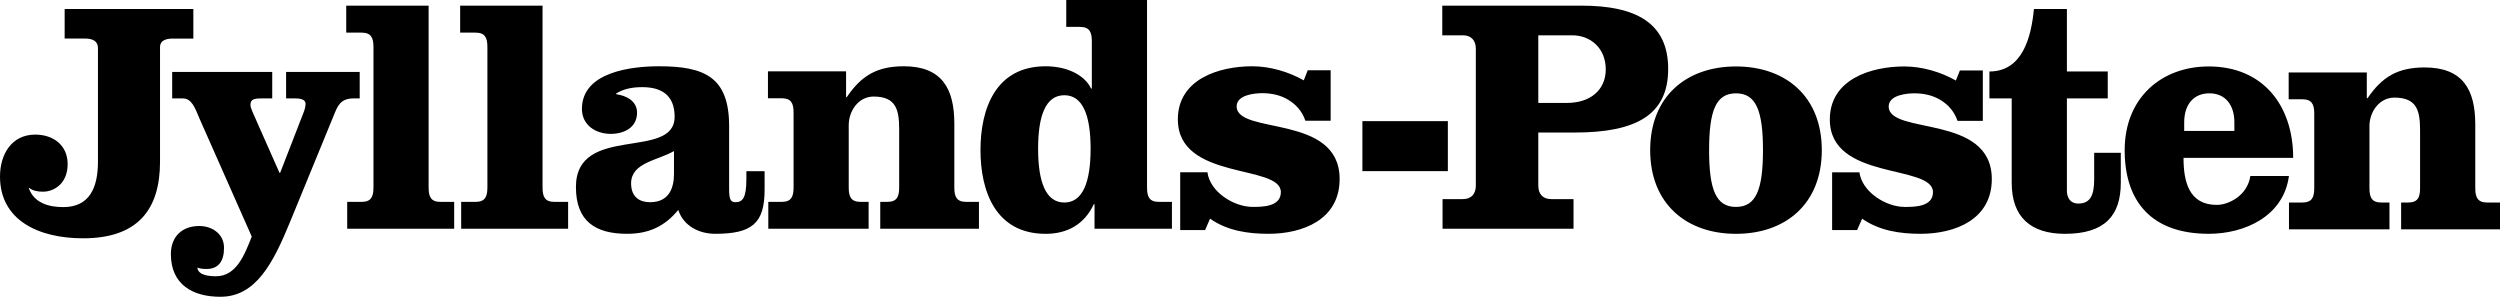 <?xml version="1.0" encoding="UTF-8"?>
<svg width="100px" height="12px" viewBox="0 0 100 12" version="1.1" xmlns="http://www.w3.org/2000/svg" xmlns:xlink="http://www.w3.org/1999/xlink">
    <!-- Generator: Sketch 53.2 (72643) - https://sketchapp.com -->
    <title>logo</title>
    <desc>Created with Sketch.</desc>
    <g id="Design-desktop" stroke="none" stroke-width="1" fill="none" fill-rule="evenodd">
        <g id="00-00-Landing-page-DD-01e-HW" transform="translate(-1174, -3559)">
            <g id="logo" transform="translate(1174, 3559)">
                <path d="M54.496,5.845 L57.914,5.845" id="Path" stroke="#000000" stroke-width="2" stroke-linejoin="round"></path>
                <path d="M7.734,0.36 L7.734,1.543 L6.916,1.543 C6.585,1.543 6.401,1.651 6.401,1.881 L6.401,6.471 C6.401,8.392 5.501,9.532 3.325,9.532 C1.517,9.532 0,8.795 0,7.063 C0,6.176 0.462,5.384 1.41,5.384 C2.123,5.384 2.706,5.8 2.706,6.567 C2.706,7.33 2.177,7.668 1.715,7.668 C1.504,7.668 1.306,7.627 1.174,7.519 L1.149,7.519 C1.359,8.123 1.952,8.284 2.532,8.284 C3.562,8.284 3.918,7.533 3.918,6.471 L3.918,1.918 C3.918,1.665 3.735,1.542 3.405,1.542 L2.586,1.542 L2.586,0.36 L7.734,0.36" id="Path" fill="#000000" fill-rule="nonzero"></path>
                <path d="M14.388,2.878 L14.388,3.937 L14.138,3.937 C13.621,3.937 13.503,4.24 13.359,4.596 L11.6,8.882 C10.917,10.546 10.228,11.871 8.815,11.871 C7.707,11.871 6.835,11.38 6.835,10.164 C6.835,9.463 7.284,9.04 7.972,9.04 C8.485,9.04 8.961,9.357 8.961,9.912 C8.961,10.468 8.723,10.759 8.261,10.759 C8.141,10.759 7.997,10.746 7.892,10.706 C7.93,11.024 8.394,11.05 8.642,11.05 C9.45,11.05 9.78,10.203 10.07,9.463 L7.985,4.754 C7.786,4.269 7.653,3.937 7.311,3.937 L6.887,3.937 L6.887,2.878 L10.889,2.878 L10.889,3.937 L10.454,3.937 C10.163,3.937 10.018,3.975 10.018,4.188 C10.018,4.269 10.045,4.345 10.096,4.465 L11.179,6.912 L11.206,6.912 L12.142,4.503 C12.196,4.372 12.222,4.24 12.222,4.147 C12.222,4.028 12.116,3.937 11.825,3.937 L11.444,3.937 L11.444,2.878 L14.388,2.878" id="Path" fill="#000000" fill-rule="nonzero"></path>
                <path d="M17.145,7.495 C17.145,7.873 17.236,8.075 17.621,8.075 L18.167,8.075 L18.167,9.15 L13.888,9.15 L13.888,8.075 L14.46,8.075 C14.845,8.075 14.939,7.873 14.939,7.495 L14.939,1.884 C14.939,1.507 14.845,1.305 14.46,1.305 L13.849,1.305 L13.849,0.227 L17.145,0.227 L17.145,7.495 L17.145,7.495 Z M21.702,7.495 C21.702,7.873 21.794,8.075 22.179,8.075 L22.725,8.075 L22.725,9.15 L18.447,9.15 L18.447,8.075 L19.018,8.075 C19.402,8.075 19.496,7.873 19.496,7.495 L19.496,1.884 C19.496,1.507 19.402,1.305 19.018,1.305 L18.406,1.305 L18.406,0.227 L21.702,0.227 L21.702,7.495 L21.702,7.495 Z M26.959,6.958 C26.959,7.522 26.76,8.088 26.002,8.088 C25.588,8.088 25.244,7.886 25.244,7.334 C25.244,6.5 26.32,6.418 26.959,6.042 L26.959,6.958 Z M29.855,6.848 L29.855,7.16 C29.855,7.913 29.708,8.088 29.418,8.088 C29.205,8.088 29.165,7.939 29.165,7.55 L29.165,5.045 C29.165,3.082 28.18,2.651 26.359,2.651 C25.284,2.651 23.277,2.866 23.277,4.358 C23.277,4.991 23.81,5.355 24.434,5.355 C24.965,5.355 25.482,5.1 25.482,4.506 C25.482,4.038 25.046,3.821 24.647,3.768 L24.647,3.741 C24.965,3.538 25.338,3.486 25.693,3.486 C26.428,3.486 26.985,3.781 26.985,4.67 C26.985,6.432 23.037,4.939 23.037,7.48 C23.037,8.855 23.821,9.352 25.084,9.352 C25.95,9.352 26.586,9.057 27.131,8.397 C27.342,9.042 27.967,9.352 28.606,9.352 C30.08,9.352 30.584,8.935 30.584,7.59 L30.584,6.848 L29.855,6.848 L29.855,6.848 Z M33.843,2.852 L33.843,3.887 L33.87,3.887 C34.452,3.027 35.078,2.651 36.155,2.651 C37.668,2.651 38.173,3.538 38.173,4.94 L38.173,7.495 C38.173,7.873 38.265,8.075 38.651,8.075 L39.158,8.075 L39.158,9.15 L35.21,9.15 L35.21,8.075 L35.491,8.075 C35.874,8.075 35.967,7.873 35.967,7.495 L35.967,5.18 C35.967,4.402 35.849,3.862 34.946,3.862 C34.333,3.862 33.949,4.442 33.949,5.005 L33.949,7.495 C33.949,7.873 34.04,8.075 34.426,8.075 L34.745,8.075 L34.745,9.15 L30.732,9.15 L30.732,8.075 L31.264,8.075 C31.65,8.075 31.743,7.873 31.743,7.495 L31.743,4.506 C31.743,4.131 31.65,3.93 31.264,3.93 L30.718,3.93 L30.718,2.852 L33.843,2.852 L33.843,2.852 Z M42.574,8.101 C41.826,8.101 41.524,7.267 41.524,5.947 C41.524,4.629 41.826,3.809 42.574,3.809 C43.318,3.809 43.624,4.629 43.624,5.947 C43.624,7.267 43.318,8.101 42.574,8.101 L42.574,8.101 Z M43.781,9.15 L46.877,9.15 L46.877,8.075 L46.358,8.075 C45.973,8.075 45.881,7.873 45.881,7.495 L45.881,0 L42.65,0 L42.65,1.076 L43.194,1.076 C43.582,1.076 43.673,1.28 43.673,1.653 L43.673,3.527 L43.648,3.552 C43.368,2.96 42.623,2.651 41.826,2.651 C39.82,2.651 39.219,4.358 39.219,6.003 C39.219,7.643 39.82,9.353 41.826,9.353 C42.677,9.353 43.368,8.989 43.753,8.167 L43.781,8.167 L43.781,9.15 L43.781,9.15 Z M48.297,6.89 C48.401,7.684 49.359,8.276 50.103,8.276 C50.489,8.276 51.234,8.276 51.234,7.684 C51.234,6.553 47.114,7.238 47.114,4.776 C47.114,3.163 48.762,2.651 50.091,2.651 C50.792,2.651 51.537,2.867 52.151,3.214 L52.309,2.811 L53.226,2.811 L53.226,4.83 L52.216,4.83 C52.082,4.442 51.844,4.185 51.537,3.996 C51.234,3.809 50.873,3.727 50.489,3.727 C50.183,3.727 49.466,3.795 49.466,4.253 C49.466,5.41 53.585,4.536 53.585,7.16 C53.585,8.787 52.11,9.352 50.741,9.352 C49.918,9.352 49.092,9.231 48.402,8.747 L48.204,9.202 L47.208,9.202 L47.208,6.89 L48.297,6.89 L48.297,6.89 Z M61.532,1.412 L62.887,1.412 C63.631,1.412 64.23,1.937 64.23,2.772 C64.23,3.607 63.606,4.117 62.674,4.117 L61.532,4.117 L61.532,1.412 L61.532,1.412 Z M59.033,7.426 C59.033,7.764 58.847,7.964 58.516,7.964 L57.702,7.964 L57.702,9.15 L62.941,9.15 L62.941,7.964 L62.049,7.964 C61.717,7.964 61.532,7.764 61.532,7.426 L61.532,5.301 L62.995,5.301 C65.437,5.301 66.727,4.6 66.727,2.758 C66.727,0.915 65.437,0.226 63.26,0.226 L57.691,0.226 L57.691,1.412 L58.516,1.412 C58.847,1.412 59.033,1.614 59.033,1.951 L59.033,7.426 L59.033,7.426 Z" id="Shape" fill="#000000" fill-rule="nonzero"></path>
                <path d="M69.439,3.733 C70.238,3.733 70.519,4.418 70.519,6.006 C70.519,7.592 70.238,8.277 69.439,8.277 C68.64,8.277 68.364,7.592 68.364,6.006 C68.364,4.418 68.641,3.733 69.439,3.733 L69.439,3.733 Z M69.439,2.658 C67.459,2.658 66.007,3.854 66.007,6.006 C66.007,8.155 67.459,9.353 69.439,9.353 C71.424,9.353 72.872,8.155 72.872,6.006 C72.872,3.854 71.424,2.658 69.439,2.658 L69.439,2.658 Z M74.376,6.892 C74.486,7.686 75.441,8.277 76.187,8.277 C76.575,8.277 77.319,8.277 77.319,7.686 C77.319,6.556 73.193,7.241 73.193,4.781 C73.193,3.169 74.842,2.658 76.173,2.658 C76.878,2.658 77.624,2.874 78.234,3.221 L78.396,2.818 L79.313,2.818 L79.313,4.835 L78.301,4.835 C78.168,4.447 77.928,4.191 77.624,4.002 C77.318,3.815 76.959,3.733 76.575,3.733 C76.266,3.733 75.548,3.801 75.548,4.259 C75.548,5.414 79.672,4.541 79.672,7.163 C79.672,8.787 78.196,9.352 76.825,9.352 C76.001,9.352 75.176,9.231 74.486,8.748 L74.284,9.202 L73.285,9.202 L73.285,6.892 L74.376,6.892 L74.376,6.892 Z M82.676,0.36 L82.676,2.859 L84.31,2.859 L84.31,3.935 L82.676,3.935 L82.676,7.632 C82.676,7.915 82.822,8.143 83.127,8.143 C83.633,8.143 83.767,7.78 83.767,7.163 L83.767,6.112 L84.832,6.112 L84.832,7.309 C84.832,8.625 84.191,9.353 82.598,9.353 C81.225,9.353 80.468,8.68 80.468,7.309 L80.468,3.935 L79.577,3.935 L79.577,2.859 C80.906,2.859 81.251,1.476 81.357,0.36 L82.676,0.36 L82.676,0.36 Z M87.368,5.238 L87.368,4.891 C87.368,4.204 87.726,3.733 88.376,3.733 C89.016,3.733 89.375,4.204 89.375,4.891 L89.375,5.238 L87.368,5.238 L87.368,5.238 Z M91.727,6.314 C91.727,4.219 90.518,2.658 88.351,2.658 C86.449,2.658 84.987,3.92 84.987,6.006 C84.987,8.076 86.074,9.352 88.351,9.352 C89.786,9.352 91.344,8.653 91.557,7.04 L90.014,7.04 C89.895,7.833 89.136,8.196 88.671,8.196 C87.552,8.196 87.341,7.254 87.341,6.314 L91.727,6.314 L91.727,6.314 Z" id="Shape" fill="#000000" fill-rule="nonzero"></path>
                <path d="M94.672,2.898 L94.672,3.929 L94.701,3.929 C95.285,3.072 95.909,2.698 96.987,2.698 C98.509,2.698 99.011,3.581 99.011,4.978 L99.011,7.523 C99.011,7.9 99.107,8.101 99.494,8.101 L100,8.101 L100,9.173 L96.045,9.173 L96.045,8.101 L96.321,8.101 C96.71,8.101 96.803,7.9 96.803,7.523 L96.803,5.217 C96.803,4.442 96.685,3.904 95.778,3.904 C95.164,3.904 94.778,4.482 94.778,5.043 L94.778,7.523 C94.778,7.9 94.872,8.101 95.258,8.101 L95.579,8.101 L95.579,9.173 L91.559,9.173 L91.559,8.101 L92.091,8.101 C92.475,8.101 92.57,7.9 92.57,7.523 L92.57,4.546 C92.57,4.172 92.475,3.971 92.091,3.971 L91.547,3.971 L91.547,2.898 L94.672,2.898" id="Path" fill="#000000" fill-rule="nonzero"></path>
            </g>
        </g>
    </g>
</svg>